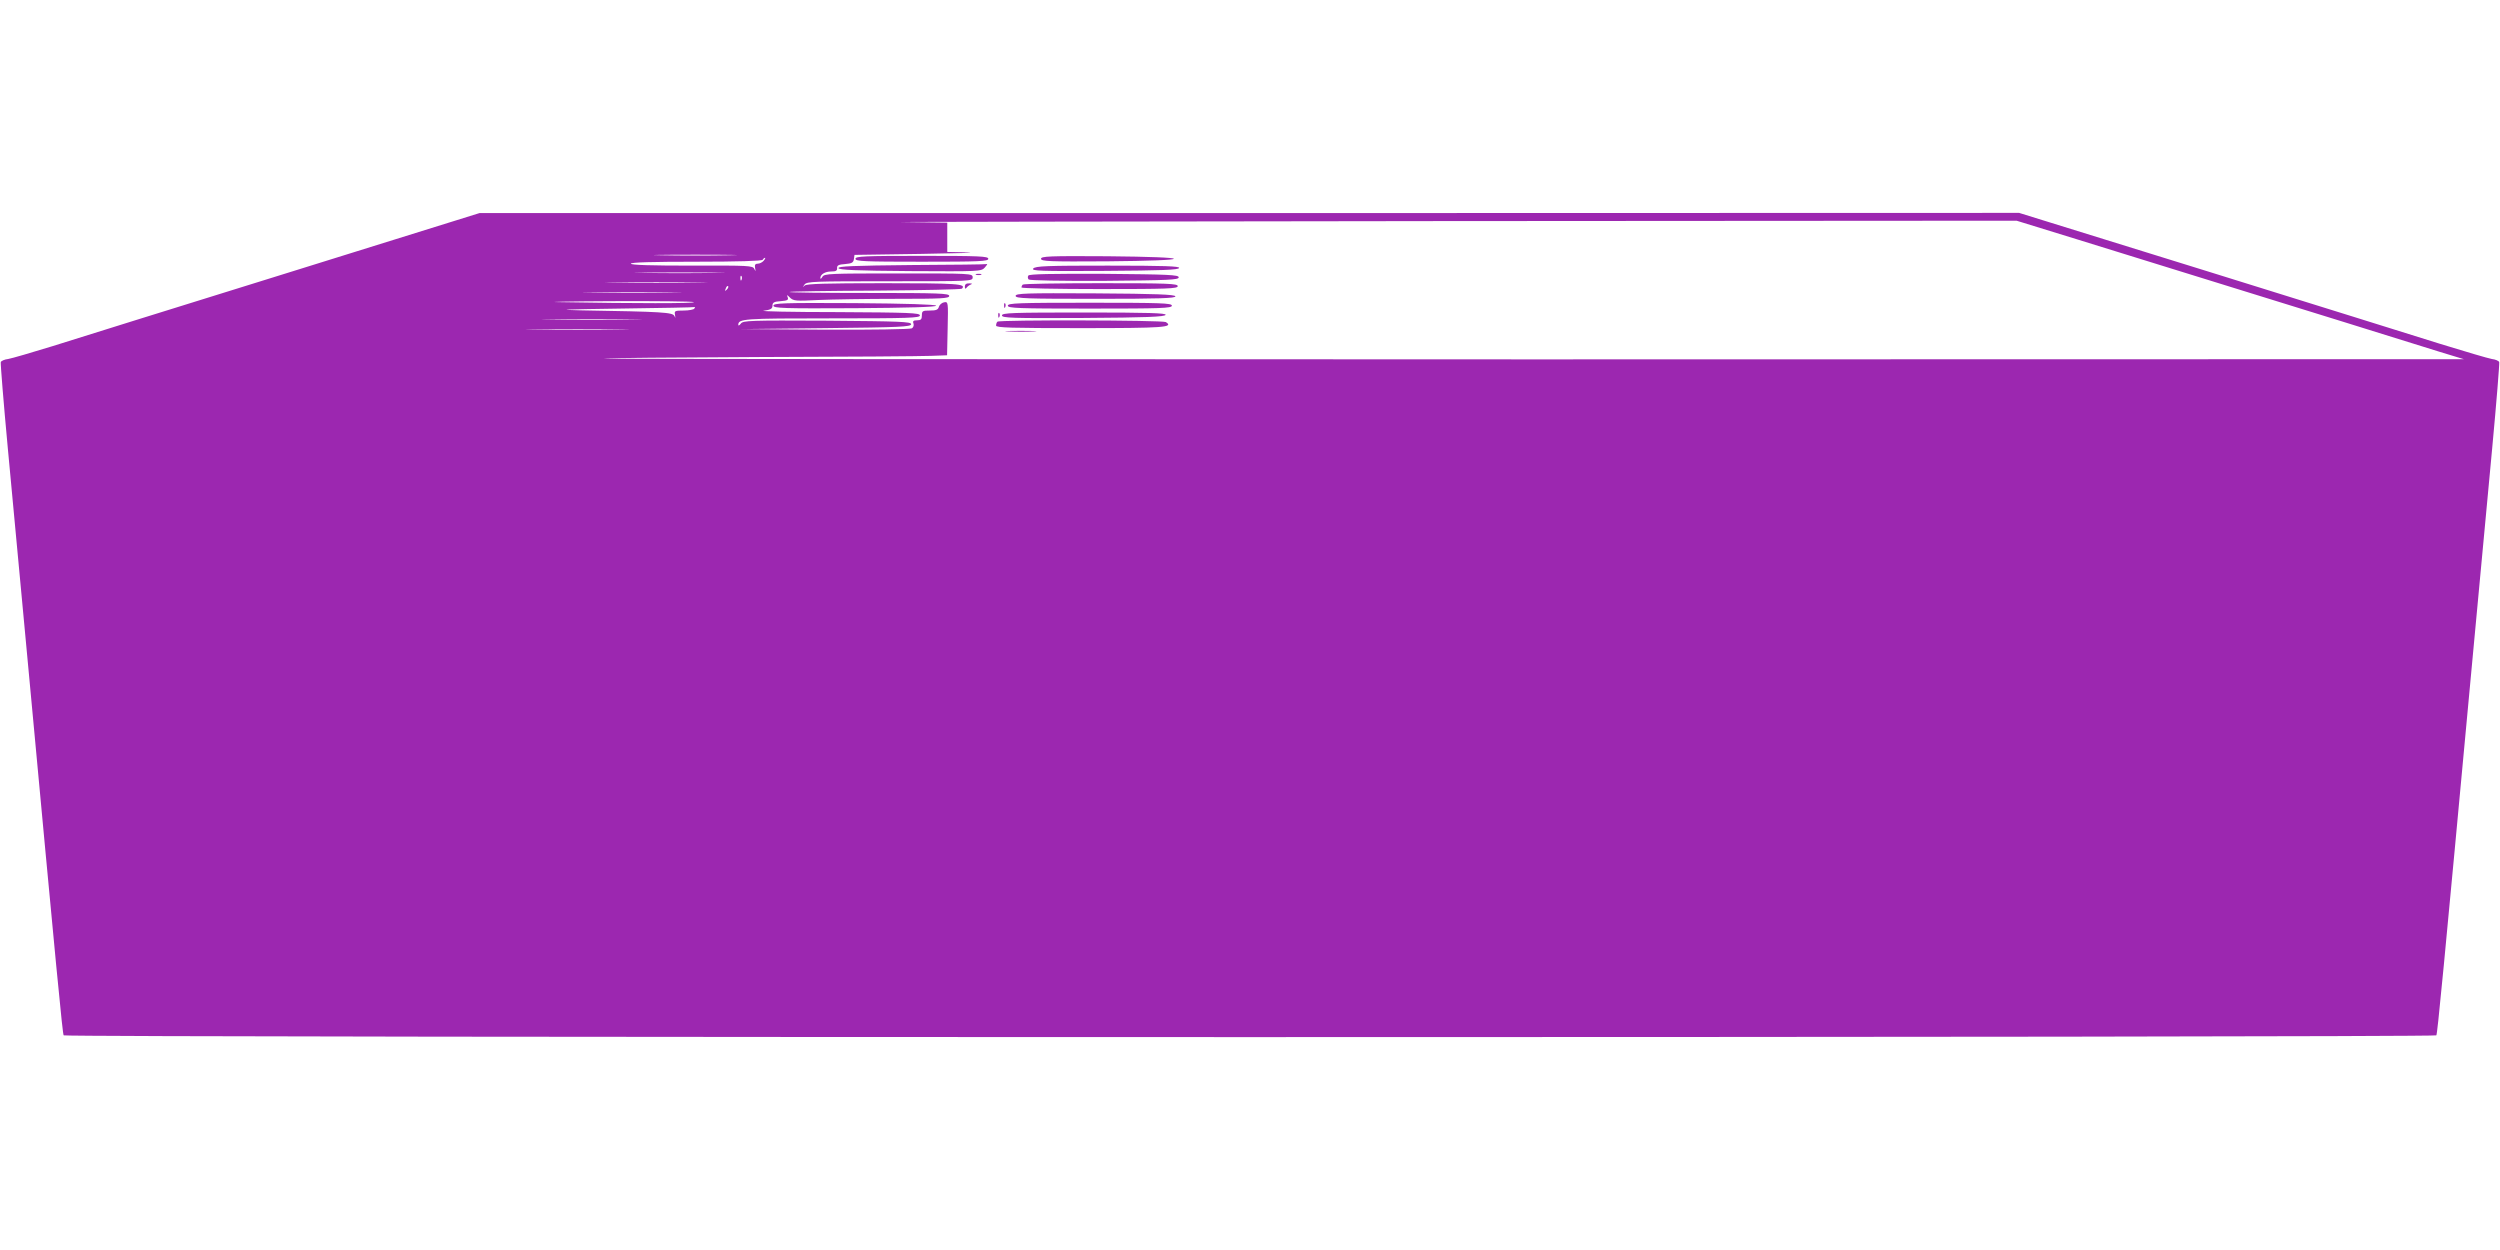 <?xml version="1.0" standalone="no"?>
<!DOCTYPE svg PUBLIC "-//W3C//DTD SVG 20010904//EN"
 "http://www.w3.org/TR/2001/REC-SVG-20010904/DTD/svg10.dtd">
<svg version="1.0" xmlns="http://www.w3.org/2000/svg"
 width="1280pt" height="640pt" viewBox="0 0 1280 640"
 preserveAspectRatio="xMidYMid meet">
<g transform="translate(0,640) scale(0.1,-0.1)"
fill="#9c27b0" stroke="none">
<path d="M1460 4999 c-547 -170 -1083 -337 -1190 -371 -107 -33 -210 -63 -228
-66 -19 -2 -36 -10 -38 -16 -2 -6 14 -205 36 -441 22 -237 67 -718 100 -1070
152 -1635 180 -1927 186 -1936 7 -12 12141 -12 12148 0 6 9 34 301 186 1936
33 352 78 833 100 1070 22 236 38 435 36 441 -2 6 -19 14 -38 16 -18 3 -136
38 -263 77 -126 40 -664 207 -1193 372 l-964 299 -3941 -1 -3942 0 -995 -310z
m9170 177 c298 -92 650 -201 1375 -426 198 -62 416 -129 485 -151 l125 -38
-4764 -1 c-2620 0 -4762 2 -4760 4 2 3 362 6 799 8 437 1 832 4 877 6 l82 3 3
138 c3 136 3 137 -19 133 -11 -2 -23 -13 -26 -23 -4 -15 -14 -19 -46 -19 -37
0 -41 -2 -41 -25 0 -20 -5 -25 -25 -25 -18 0 -23 -4 -18 -16 3 -9 0 -20 -8
-25 -8 -5 -207 -8 -444 -7 l-430 3 435 5 c378 4 435 7 435 20 0 13 -56 15
-430 18 -395 2 -431 1 -442 -15 -7 -9 -13 -12 -13 -7 0 32 23 34 477 34 396 0
453 2 453 15 0 13 -54 15 -422 17 -233 0 -403 4 -378 7 36 5 45 10 45 26 0 16
8 21 42 23 35 3 41 6 36 20 -6 14 -4 14 12 -2 18 -17 30 -18 145 -12 69 3 248
6 398 6 235 0 272 2 272 15 0 13 -52 15 -412 15 -226 0 -409 2 -406 5 2 3 201
6 440 7 240 2 439 6 443 10 25 25 -24 28 -399 28 -299 0 -395 -3 -406 -12 -12
-11 -12 -10 -1 5 12 16 45 17 437 17 417 0 424 0 424 20 0 20 -7 20 -380 20
-350 0 -380 -1 -389 -17 -6 -10 -11 -13 -11 -7 0 19 24 34 56 34 24 0 31 4 30
18 -1 13 8 18 41 20 34 3 42 7 45 25 l3 22 340 5 c187 3 294 6 238 8 l-103 2
0 75 0 75 -227 3 c-126 1 1106 3 2737 5 l2965 2 305 -94z m-6897 -83 c-95 -2
-251 -2 -345 0 -95 1 -18 3 172 3 190 0 267 -2 173 -3z m177 -28 c-7 -8 -20
-15 -30 -15 -13 0 -17 -6 -14 -22 4 -19 3 -19 -4 -5 -7 17 -28 18 -320 17
-207 0 -312 3 -312 10 0 7 112 10 334 10 213 0 337 4 341 10 3 6 9 10 12 10 3
0 0 -7 -7 -15z m-242 -62 c-104 -2 -272 -2 -375 0 -104 1 -19 2 187 2 206 0
291 -1 188 -2z m129 -35 c-3 -8 -6 -5 -6 6 -1 11 2 17 5 13 3 -3 4 -12 1 -19z
m-224 -15 c-117 -2 -309 -2 -425 0 -117 1 -22 2 212 2 234 0 329 -1 213 -2z
m148 -36 c-10 -9 -11 -8 -5 6 3 10 9 15 12 12 3 -3 0 -11 -7 -18z m-278 -14
c-111 -2 -295 -2 -410 0 -114 1 -23 2 202 2 226 0 319 -1 208 -2z m110 -50 c5
-7 -305 -7 -688 0 -82 1 38 4 267 5 229 1 419 -1 421 -5z m2 -33 c-3 -5 -28
-10 -55 -10 -45 0 -48 -2 -44 -22 3 -18 3 -19 -3 -6 -9 19 -60 22 -478 29
-139 3 -87 5 195 9 212 3 386 6 388 8 2 1 0 -2 -3 -8z m-317 -57 c-115 -2
-301 -2 -415 0 -115 1 -21 2 207 2 228 0 322 -1 208 -2z m-65 -50 c-116 -2
-310 -2 -430 0 -120 1 -24 2 212 2 237 0 335 -1 218 -2z"/>
<path d="M4380 5075 c0 -13 44 -15 340 -15 296 0 340 2 340 15 0 13 -44 15
-340 15 -296 0 -340 -2 -340 -15z"/>
<path d="M5330 5075 c0 -13 41 -15 340 -13 218 2 340 7 340 13 0 6 -122 11
-340 13 -299 2 -340 0 -340 -13z"/>
<path d="M4667 5043 c-296 -3 -378 -6 -374 -16 3 -9 89 -13 367 -15 353 -2
364 -2 382 18 10 11 15 19 11 18 -4 -2 -178 -4 -386 -5z"/>
<path d="M5290 5025 c-10 -12 35 -14 366 -12 291 2 378 5 381 15 4 9 -74 12
-365 12 -312 0 -371 -2 -382 -15z"/>
<path d="M4998 4993 c6 -2 18 -2 25 0 6 3 1 5 -13 5 -14 0 -19 -2 -12 -5z"/>
<path d="M5265 4989 c-4 -6 -3 -15 2 -20 5 -5 166 -8 389 -7 329 3 379 5 379
18 0 13 -50 15 -382 18 -269 1 -384 -1 -388 -9z"/>
<path d="M4940 4933 c0 -11 3 -14 8 -7 4 6 14 14 22 17 10 4 8 6 -7 6 -16 1
-23 -5 -23 -16z"/>
<path d="M5237 4943 c-4 -3 -7 -10 -7 -15 0 -4 180 -8 400 -8 349 0 400 2 400
15 0 13 -50 15 -393 15 -217 0 -397 -3 -400 -7z"/>
<path d="M5200 4885 c0 -13 51 -15 411 -15 324 0 410 3 407 13 -4 9 -97 13
-411 15 -358 2 -407 0 -407 -13z"/>
<path d="M3960 4835 c0 -13 49 -15 418 -13 272 2 416 6 415 13 -2 6 -152 11
-418 13 -366 2 -415 0 -415 -13z"/>
<path d="M5141 4834 c0 -11 3 -14 6 -6 3 7 2 16 -1 19 -3 4 -6 -2 -5 -13z"/>
<path d="M5160 4835 c0 -13 53 -15 420 -15 367 0 420 2 420 15 0 13 -53 15
-420 15 -367 0 -420 -2 -420 -15z"/>
<path d="M5111 4784 c0 -11 3 -14 6 -6 3 7 2 16 -1 19 -3 4 -6 -2 -5 -13z"/>
<path d="M5130 4785 c0 -13 50 -15 417 -13 322 2 417 6 421 16 3 9 -85 12
-417 12 -369 0 -421 -2 -421 -15z"/>
<path d="M5107 4753 c-4 -3 -7 -12 -7 -20 0 -11 79 -13 434 -13 426 0 478 4
435 31 -16 10 -852 12 -862 2z"/>
<path d="M5163 4703 c37 -2 96 -2 130 0 34 2 4 3 -68 3 -71 0 -99 -1 -62 -3z"/>
</g>
</svg>
